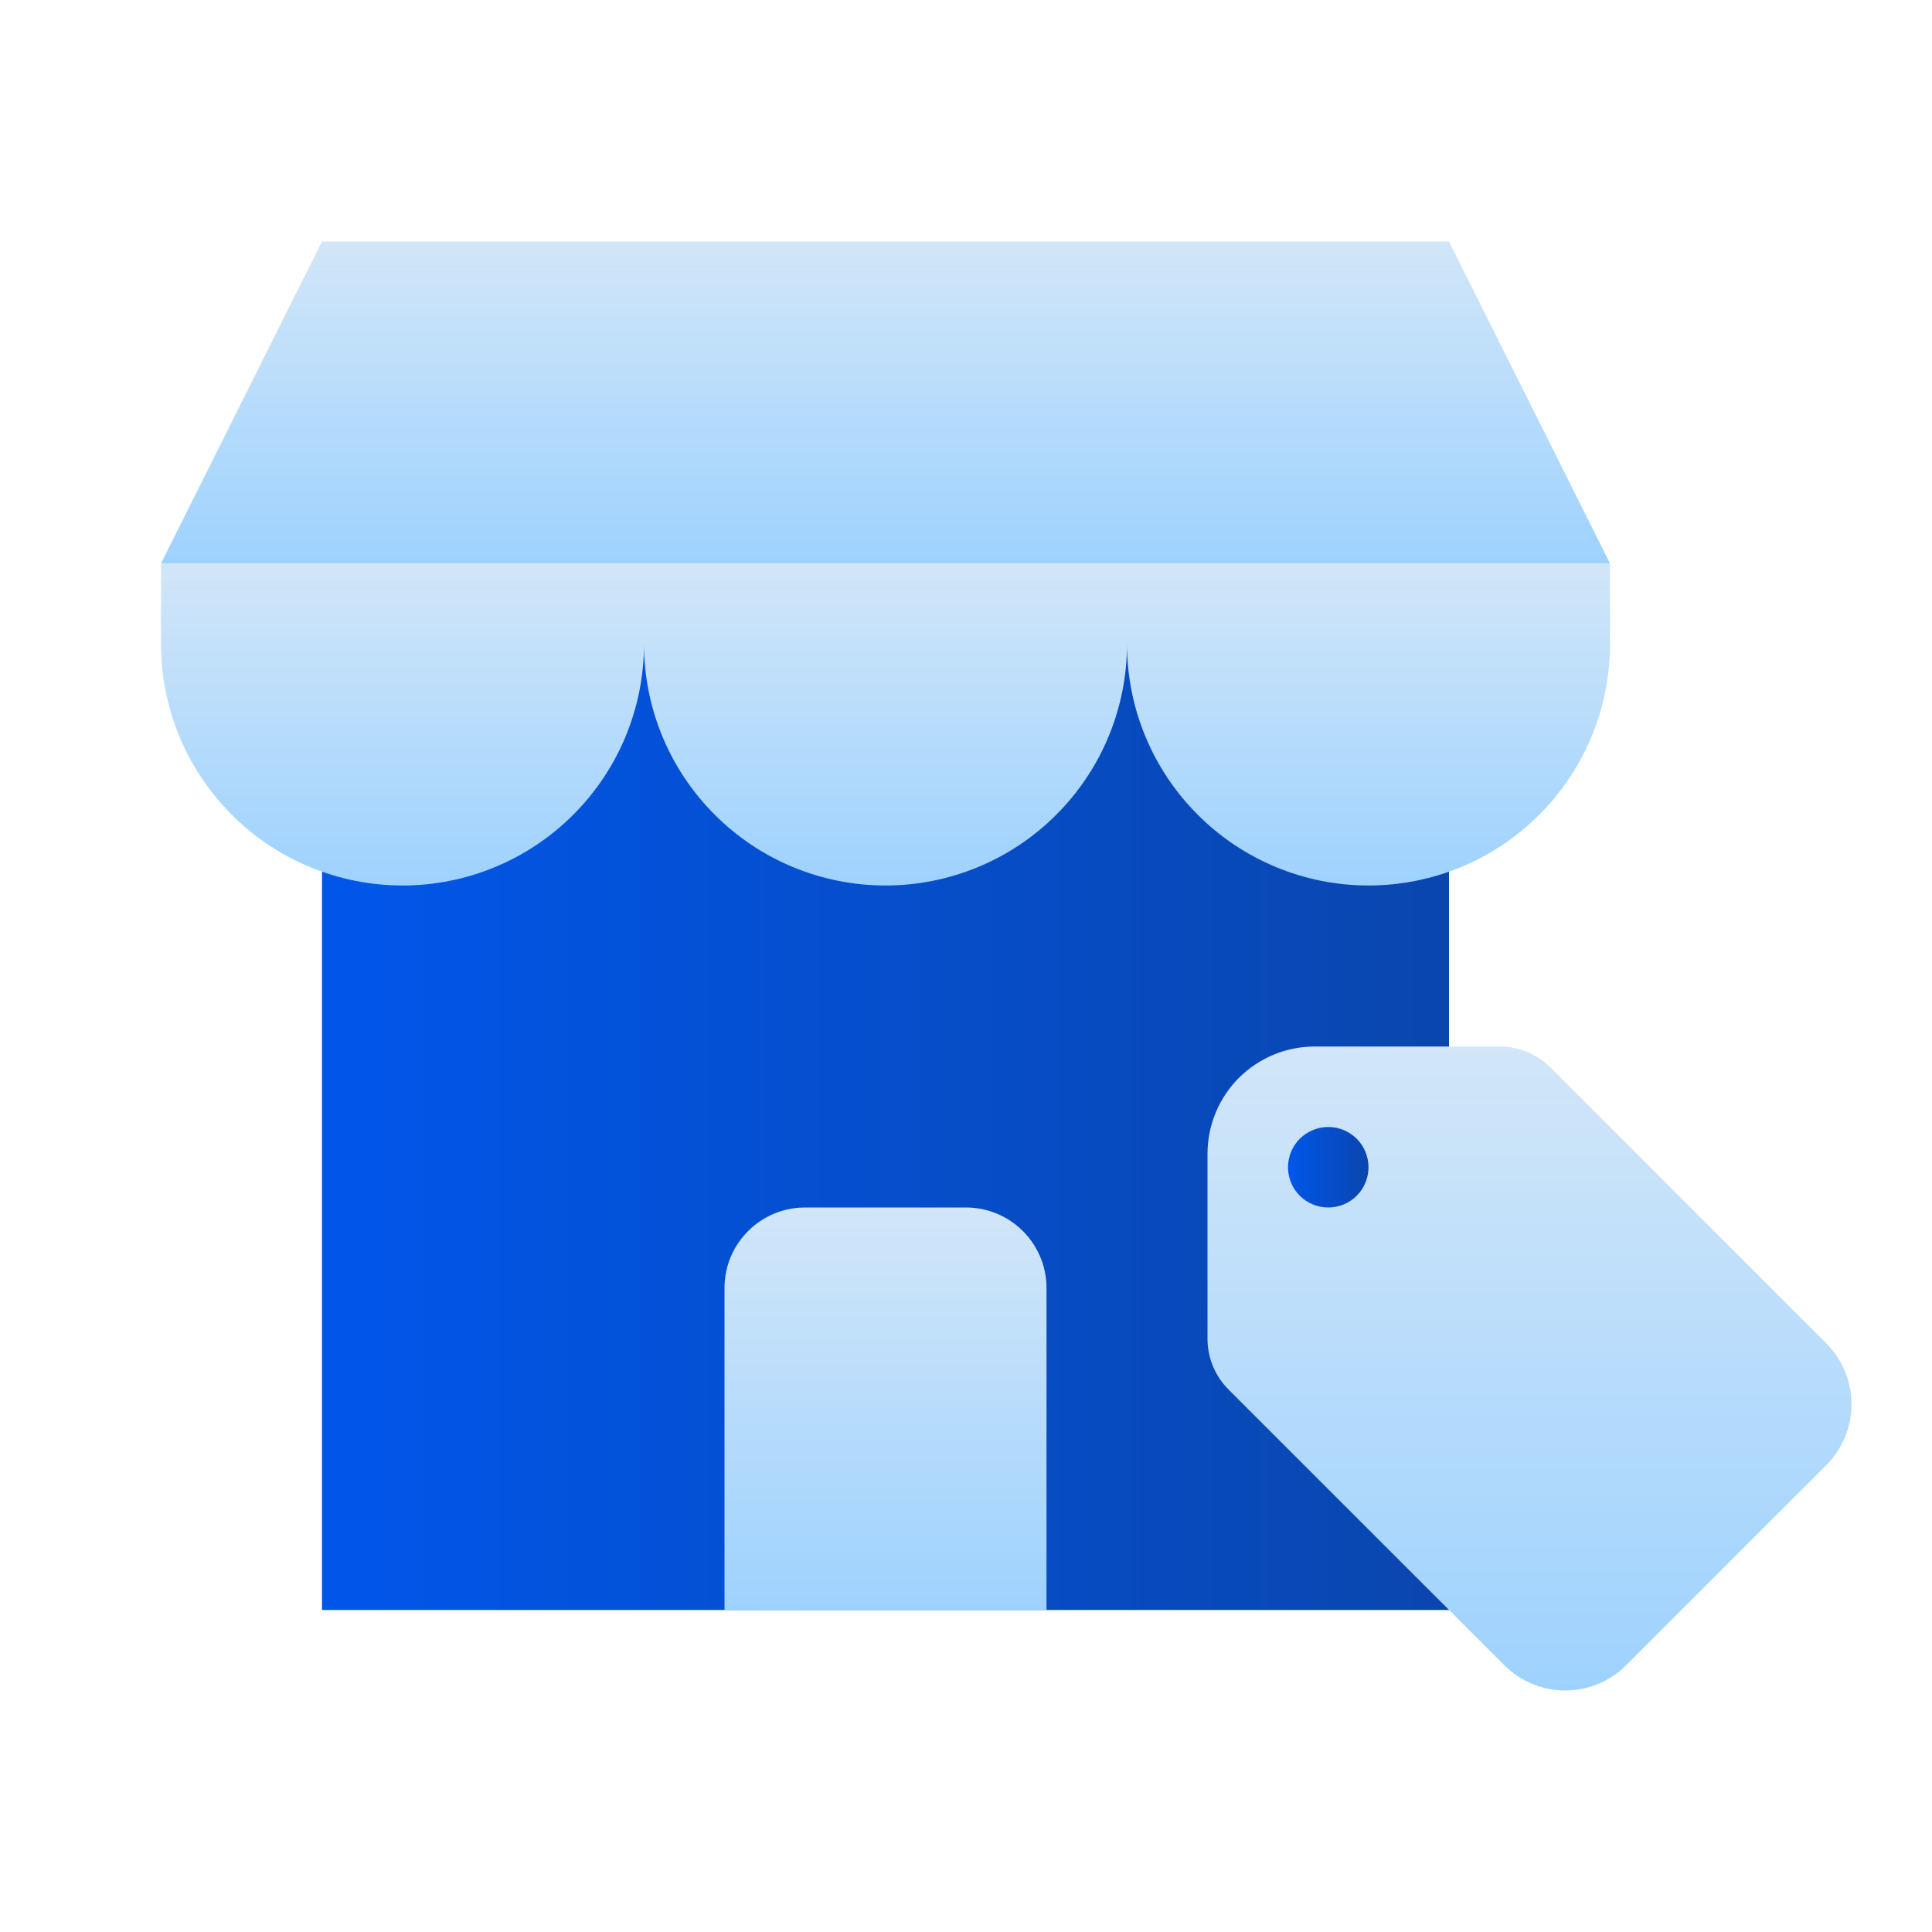 <svg width="24" height="24" viewBox="0 0 24 24" fill="none" xmlns="http://www.w3.org/2000/svg">
<rect x="4" y="8" width="14" height="12" fill="url(#paint0_linear_3061_37130)"/>
<path d="M2 7H20L18 3H4L2 7Z" fill="url(#paint1_linear_3061_37130)"/>
<path d="M2 8V7H8H14H20V8C20 8.796 19.684 9.559 19.121 10.121C18.559 10.684 17.796 11 17 11C16.204 11 15.441 10.684 14.879 10.121C14.316 9.559 14 8.796 14 8C14 8.796 13.684 9.559 13.121 10.121C12.559 10.684 11.796 11 11 11C10.204 11 9.441 10.684 8.879 10.121C8.316 9.559 8 8.796 8 8C8 8.796 7.684 9.559 7.121 10.121C6.559 10.684 5.796 11 5 11C4.204 11 3.441 10.684 2.879 10.121C2.316 9.559 2 8.796 2 8Z" fill="url(#paint2_linear_3061_37130)"/>
<path d="M9 16C9 15.448 9.448 15 10 15H12C12.552 15 13 15.448 13 16V20H9V16Z" fill="url(#paint3_linear_3061_37130)"/>
<path d="M15 14.333V16.632C15 16.867 15.094 17.093 15.26 17.26L18.687 20.686C18.888 20.887 19.16 21 19.444 21C19.728 21 20 20.887 20.201 20.686L22.686 18.201C22.887 18 23 17.728 23 17.444C23 17.16 22.887 16.888 22.686 16.687L19.26 13.26C19.093 13.094 18.867 13 18.632 13H16.333C15.98 13 15.64 13.14 15.39 13.39C15.14 13.64 15 13.98 15 14.333Z" fill="url(#paint4_linear_3061_37130)"/>
<path d="M16 14.5C16 14.633 16.053 14.76 16.146 14.854C16.24 14.947 16.367 15 16.5 15C16.633 15 16.76 14.947 16.854 14.854C16.947 14.76 17 14.633 17 14.5C17 14.367 16.947 14.24 16.854 14.146C16.76 14.053 16.633 14 16.5 14C16.367 14 16.24 14.053 16.146 14.146C16.053 14.24 16 14.367 16 14.5Z" fill="url(#paint5_linear_3061_37130)"/>
<defs>
<linearGradient id="paint0_linear_3061_37130" x1="4" y1="14" x2="18" y2="14" gradientUnits="userSpaceOnUse">
<stop stop-color="#0156EA"/>
<stop offset="1" stop-color="#0A46AE"/>
</linearGradient>
<linearGradient id="paint1_linear_3061_37130" x1="11" y1="3" x2="11" y2="7" gradientUnits="userSpaceOnUse">
<stop stop-color="#D1E6F8"/>
<stop offset="1" stop-color="#9ED2FE"/>
</linearGradient>
<linearGradient id="paint2_linear_3061_37130" x1="11" y1="7" x2="11" y2="11" gradientUnits="userSpaceOnUse">
<stop stop-color="#D1E6F8"/>
<stop offset="1" stop-color="#9ED2FE"/>
</linearGradient>
<linearGradient id="paint3_linear_3061_37130" x1="11" y1="15" x2="11" y2="20" gradientUnits="userSpaceOnUse">
<stop stop-color="#D1E6F8"/>
<stop offset="1" stop-color="#9ED2FE"/>
</linearGradient>
<linearGradient id="paint4_linear_3061_37130" x1="19" y1="13" x2="19" y2="21" gradientUnits="userSpaceOnUse">
<stop stop-color="#D1E6F8"/>
<stop offset="1" stop-color="#9ED2FE"/>
</linearGradient>
<linearGradient id="paint5_linear_3061_37130" x1="16" y1="14.5" x2="17" y2="14.5" gradientUnits="userSpaceOnUse">
<stop stop-color="#0156EA"/>
<stop offset="1" stop-color="#0A46AE"/>
</linearGradient>
</defs>
</svg>
